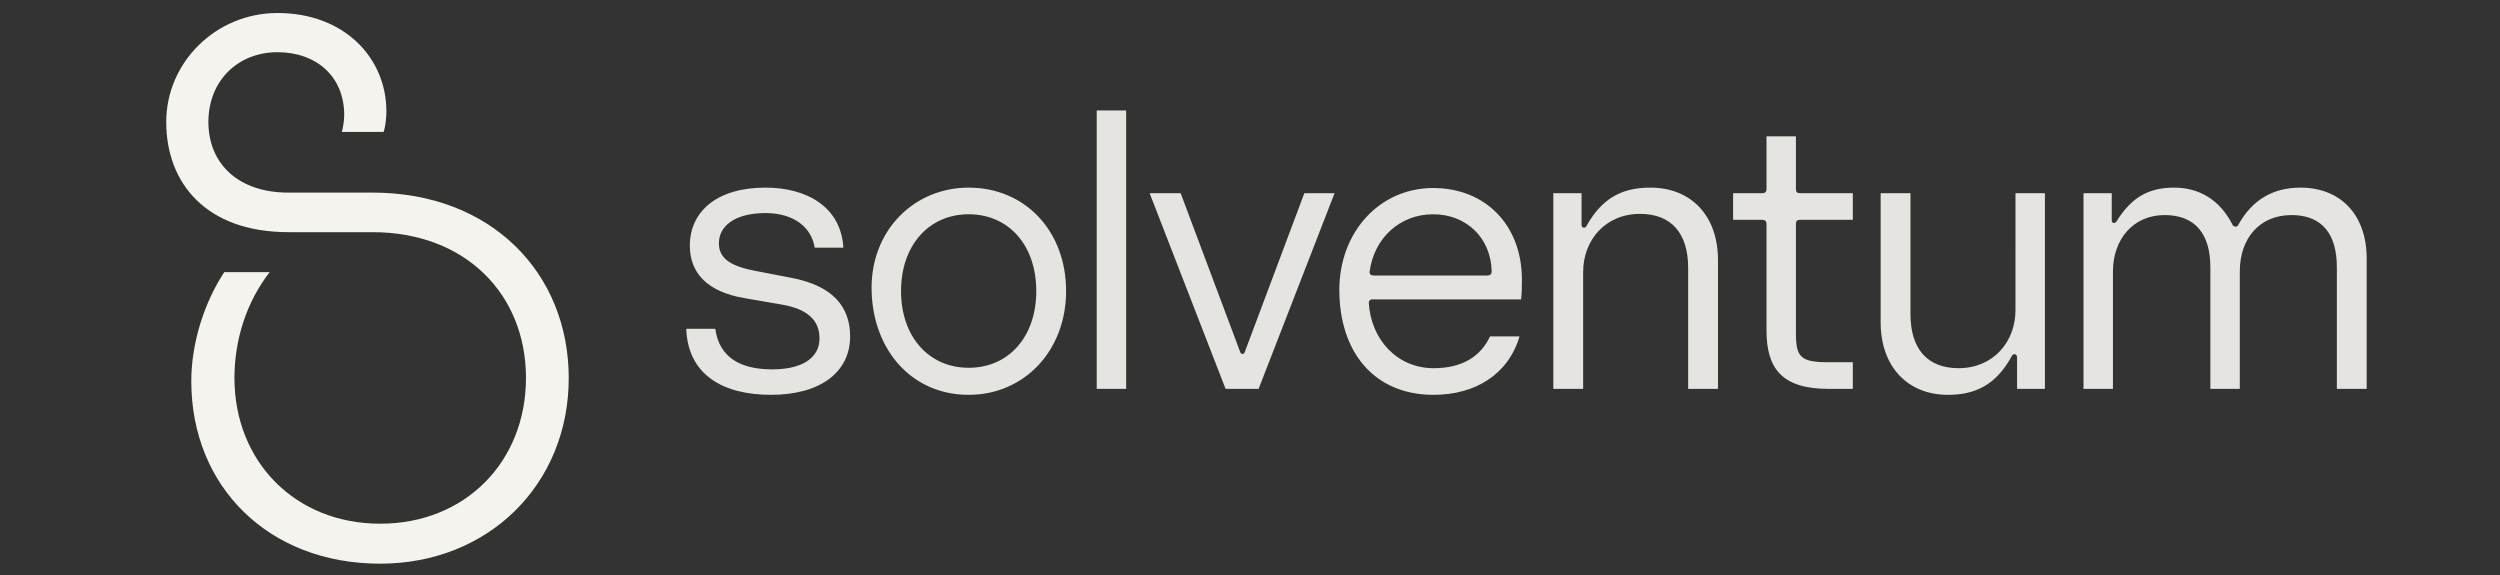 <?xml version="1.0" encoding="UTF-8"?>
<svg xmlns="http://www.w3.org/2000/svg" xmlns:xlink="http://www.w3.org/1999/xlink" version="1.1" id="Layer_1" x="0px" y="0px" width="610.14px" height="140.445px" viewBox="0 0 610.14 140.445" xml:space="preserve">
<rect x="0" y="0" width="610.14" height="140.445" fill="#333333" stroke="none"/>
<path fill="#E5E4E0" d="M23.746,355.673h1.33l5.815,13.811h-1.447l-1.498-3.664h-7.323l-1.563,3.664h-1.34L23.746,355.673z   M24.352,357.078l-3.22,7.562h6.343L24.352,357.078z"></path>
<path fill="#F4F3ED" d="M84.008,28.075c0-9.367-6.746-15.336-16.308-15.336c-9.561,0-16.841,6.892-16.841,17.035  c0,10.144,7.28,17.23,19.462,17.23H90.9c29.023,0,47.903,19.656,47.903,45.283c0,25.819-19.462,45.282-46.059,45.282  c-27.13,0-46.059-18.734-46.059-44.554c0-9.367,3.203-19.269,8.056-26.597h11.066c-5.63,7.28-8.59,16.453-8.59,25.82  c0,20.384,14.803,35.575,35.575,35.575c20.773,0,35.576-15.143,35.576-35.575c0-20.433-14.803-35.576-37.42-35.576H70.564  C50.131,56.71,40.57,44.528,40.57,29.773c0-14.608,12.182-26.597,27.13-26.597c16.454,0,26.597,11.066,26.597,23.976  c0,1.553-0.194,3.64-0.679,5.048H83.426C83.766,31.084,84.008,29.191,84.008,28.075z"></path>
<path fill="#E5E4E0" d="M334.834,73.066c-0.486,0-0.777,0.389-0.777,0.874c0.581,9.028,6.988,15.919,15.821,15.919  c7.184,0,11.552-3.009,13.784-7.765h7.184c-2.719,9.318-10.871,14.269-20.968,14.269c-14.56,0-23.005-10.483-23.005-25.626  c0-13.978,9.707-24.85,22.908-24.85c12.716,0,21.646,9.027,21.646,22.326c0,1.457,0,3.01-0.193,4.854H334.834L334.834,73.066z   M446.17,88.403h6.019v6.504h-5.922c-11.355,0-15.143-4.952-15.143-14.27V54.623c0-0.679-0.388-0.971-1.067-0.971h-7.085v-6.503  h7.085c0.68,0,1.067-0.291,1.067-0.971v-12.91h7.184v12.91c0,0.68,0.291,0.971,0.971,0.971h12.91v6.503h-12.91  c-0.68,0-0.971,0.292-0.971,0.971v26.792C438.308,87.141,439.473,88.403,446.17,88.403z M561.489,45.79  c9.61,0,16.113,6.503,16.113,17.278v31.839h-7.28V65.204c0-7.959-3.494-12.716-11.065-12.716c-7.766,0-12.62,5.63-12.62,13.784  v28.636h-7.184V65.204c0-7.959-3.591-12.716-11.162-12.716c-7.765,0-12.617,6.019-12.617,13.784v28.636h-7.185V47.149h6.892v6.601  c0,0.777,0.777,0.874,1.165,0.291c3.883-6.309,8.348-8.25,14.074-8.25c6.02,0,11.164,2.912,14.271,9.124  c0.291,0.485,1.066,0.583,1.358,0C549.743,48.605,554.888,45.79,561.489,45.79z M475.388,96.362  c-9.804,0-16.404-6.891-16.404-17.666V47.149h7.28v29.509c0,8.444,4.077,13.201,11.746,13.201c8.445,0,13.881-6.407,13.881-14.172  V47.149h7.182v47.758h-6.794v-7.669c0-0.873-0.874-1.068-1.262-0.388C487.133,94.033,481.989,96.362,475.388,96.362z M402.781,45.79  c9.9,0,16.503,6.795,16.503,17.667v31.451h-7.28v-29.51c0-8.445-4.077-13.201-11.746-13.201c-8.445,0-13.881,6.407-13.881,14.172  v28.539h-7.28V47.149h6.893v7.765c0,0.777,0.874,0.874,1.165,0.292C391.134,48.022,396.277,45.79,402.781,45.79L402.781,45.79z   M334.251,66.369c0,0.679,0.484,0.874,0.971,0.874h27.762c0.679,0,1.068-0.291,1.068-1.068c-0.196-8.154-6.213-13.881-14.271-13.881  C341.628,52.293,335.319,58.118,334.251,66.369z M303.771,85.976l14.561-38.827h7.377l-18.539,47.758h-8.057l-18.541-47.758h7.571  l14.56,38.827c0.097,0.292,0.292,0.389,0.485,0.389C303.48,86.365,303.674,86.268,303.771,85.976z M267.662,26.958v67.949h7.183  V26.958H267.662z M236.406,96.362c-13.687,0-23.297-10.677-23.685-25.334c-0.388-14.658,10.29-25.238,23.685-25.238  c13.783,0,23.781,10.581,23.781,25.238C260.188,85.686,249.898,96.362,236.406,96.362z M236.406,52.293  c-9.61,0-16.501,7.474-16.501,18.735c0,11.259,6.892,18.733,16.501,18.733c9.707,0,16.501-7.474,16.501-18.733  C252.907,59.768,246.113,52.293,236.406,52.293z M186.804,52.002c-7.377,0-11.357,3.106-11.357,7.377  c0,3.883,3.204,5.63,8.736,6.698l9.027,1.747c10.192,1.941,14.27,7.184,14.27,14.27c0,8.736-7.28,14.269-19.317,14.269  c-11.648,0-20.287-4.854-20.675-16.113h7.086c0.971,7.184,6.407,9.901,13.881,9.901c6.892,0,11.551-2.524,11.551-7.571  c0-4.465-3.009-7.183-9.222-8.25l-9.027-1.553c-9.222-1.553-13.396-6.213-13.396-12.813c0-8.348,6.601-14.172,18.443-14.172  c10.192,0,18.443,4.756,19.026,14.657h-6.989C198.064,55.594,193.89,52.002,186.804,52.002L186.804,52.002z"></path>
</svg>
